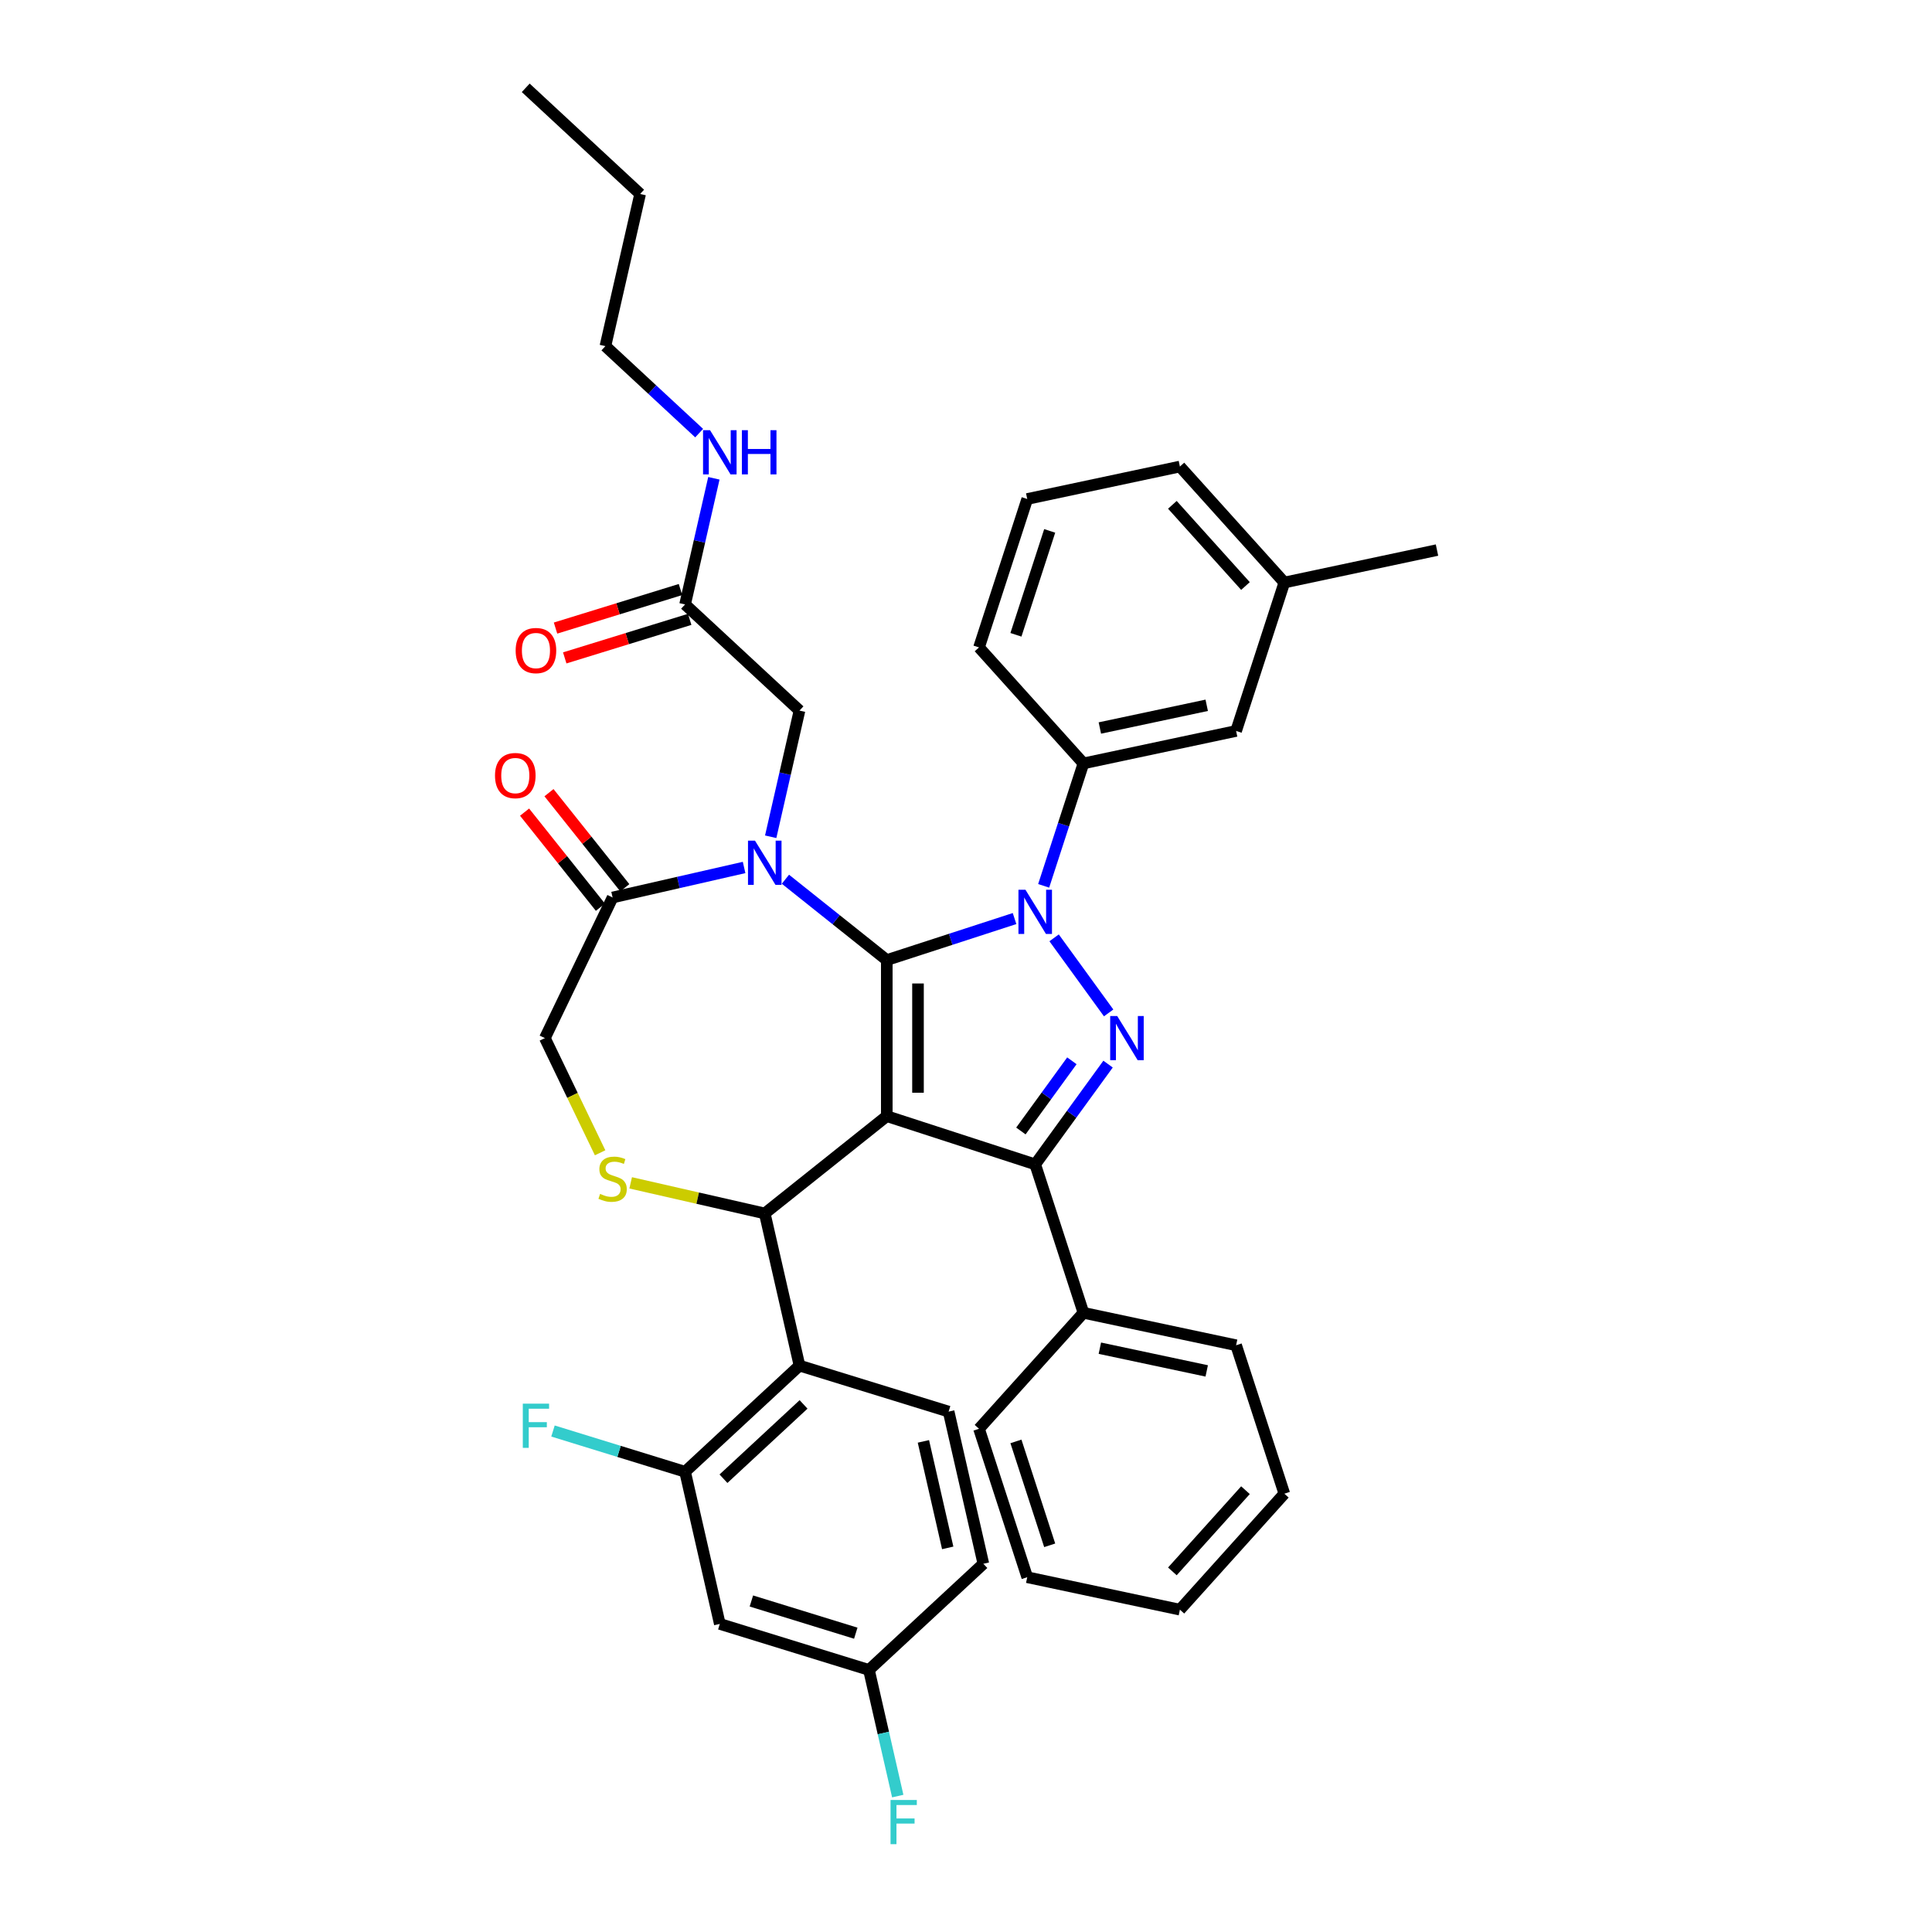 <?xml version='1.0' encoding='iso-8859-1'?>
<svg version='1.1' baseProfile='full'
              xmlns='http://www.w3.org/2000/svg'
                      xmlns:rdkit='http://www.rdkit.org/xml'
                      xmlns:xlink='http://www.w3.org/1999/xlink'
                  xml:space='preserve'
width='1000px' height='1000px' viewBox='0 0 1000 1000'>
<!-- END OF HEADER -->
<rect style='opacity:1.0;fill:#FFFFFF;stroke:none' width='1000' height='1000' x='0' y='0'> </rect>
<path class='bond-0' d='M 540.199,458.508 L 550.494,426.823' style='fill:none;fill-rule:evenodd;stroke:#0000FF;stroke-width:6px;stroke-linecap:butt;stroke-linejoin:miter;stroke-opacity:1' />
<path class='bond-0' d='M 550.494,426.823 L 560.789,395.138' style='fill:none;fill-rule:evenodd;stroke:#000000;stroke-width:6px;stroke-linecap:butt;stroke-linejoin:miter;stroke-opacity:1' />
<path class='bond-1' d='M 525.13,475.442 L 492.064,486.186' style='fill:none;fill-rule:evenodd;stroke:#0000FF;stroke-width:6px;stroke-linecap:butt;stroke-linejoin:miter;stroke-opacity:1' />
<path class='bond-1' d='M 492.064,486.186 L 458.997,496.93' style='fill:none;fill-rule:evenodd;stroke:#000000;stroke-width:6px;stroke-linecap:butt;stroke-linejoin:miter;stroke-opacity:1' />
<path class='bond-2' d='M 545.604,485.425 L 573.833,524.279' style='fill:none;fill-rule:evenodd;stroke:#0000FF;stroke-width:6px;stroke-linecap:butt;stroke-linejoin:miter;stroke-opacity:1' />
<path class='bond-3' d='M 535.826,602.675 L 560.789,679.504' style='fill:none;fill-rule:evenodd;stroke:#000000;stroke-width:6px;stroke-linecap:butt;stroke-linejoin:miter;stroke-opacity:1' />
<path class='bond-4' d='M 535.826,602.675 L 458.997,577.712' style='fill:none;fill-rule:evenodd;stroke:#000000;stroke-width:6px;stroke-linecap:butt;stroke-linejoin:miter;stroke-opacity:1' />
<path class='bond-5' d='M 535.826,602.675 L 554.678,576.727' style='fill:none;fill-rule:evenodd;stroke:#000000;stroke-width:6px;stroke-linecap:butt;stroke-linejoin:miter;stroke-opacity:1' />
<path class='bond-5' d='M 554.678,576.727 L 573.531,550.779' style='fill:none;fill-rule:evenodd;stroke:#0000FF;stroke-width:6px;stroke-linecap:butt;stroke-linejoin:miter;stroke-opacity:1' />
<path class='bond-5' d='M 528.411,585.394 L 541.607,567.231' style='fill:none;fill-rule:evenodd;stroke:#000000;stroke-width:6px;stroke-linecap:butt;stroke-linejoin:miter;stroke-opacity:1' />
<path class='bond-5' d='M 541.607,567.231 L 554.804,549.067' style='fill:none;fill-rule:evenodd;stroke:#0000FF;stroke-width:6px;stroke-linecap:butt;stroke-linejoin:miter;stroke-opacity:1' />
<path class='bond-6' d='M 313.356,179.157 L 331.331,100.4' style='fill:none;fill-rule:evenodd;stroke:#000000;stroke-width:6px;stroke-linecap:butt;stroke-linejoin:miter;stroke-opacity:1' />
<path class='bond-7' d='M 313.356,179.157 L 337.617,201.668' style='fill:none;fill-rule:evenodd;stroke:#000000;stroke-width:6px;stroke-linecap:butt;stroke-linejoin:miter;stroke-opacity:1' />
<path class='bond-7' d='M 337.617,201.668 L 361.878,224.179' style='fill:none;fill-rule:evenodd;stroke:#0000FF;stroke-width:6px;stroke-linecap:butt;stroke-linejoin:miter;stroke-opacity:1' />
<path class='bond-8' d='M 458.997,577.712 L 458.997,496.93' style='fill:none;fill-rule:evenodd;stroke:#000000;stroke-width:6px;stroke-linecap:butt;stroke-linejoin:miter;stroke-opacity:1' />
<path class='bond-8' d='M 475.154,565.595 L 475.154,509.047' style='fill:none;fill-rule:evenodd;stroke:#000000;stroke-width:6px;stroke-linecap:butt;stroke-linejoin:miter;stroke-opacity:1' />
<path class='bond-9' d='M 458.997,577.712 L 395.839,628.079' style='fill:none;fill-rule:evenodd;stroke:#000000;stroke-width:6px;stroke-linecap:butt;stroke-linejoin:miter;stroke-opacity:1' />
<path class='bond-10' d='M 458.997,496.93 L 432.766,476.011' style='fill:none;fill-rule:evenodd;stroke:#000000;stroke-width:6px;stroke-linecap:butt;stroke-linejoin:miter;stroke-opacity:1' />
<path class='bond-10' d='M 432.766,476.011 L 406.535,455.092' style='fill:none;fill-rule:evenodd;stroke:#0000FF;stroke-width:6px;stroke-linecap:butt;stroke-linejoin:miter;stroke-opacity:1' />
<path class='bond-11' d='M 385.144,449.004 L 351.113,456.771' style='fill:none;fill-rule:evenodd;stroke:#0000FF;stroke-width:6px;stroke-linecap:butt;stroke-linejoin:miter;stroke-opacity:1' />
<path class='bond-11' d='M 351.113,456.771 L 317.082,464.539' style='fill:none;fill-rule:evenodd;stroke:#000000;stroke-width:6px;stroke-linecap:butt;stroke-linejoin:miter;stroke-opacity:1' />
<path class='bond-12' d='M 398.911,433.105 L 406.363,400.455' style='fill:none;fill-rule:evenodd;stroke:#0000FF;stroke-width:6px;stroke-linecap:butt;stroke-linejoin:miter;stroke-opacity:1' />
<path class='bond-12' d='M 406.363,400.455 L 413.815,367.806' style='fill:none;fill-rule:evenodd;stroke:#000000;stroke-width:6px;stroke-linecap:butt;stroke-linejoin:miter;stroke-opacity:1' />
<path class='bond-13' d='M 317.082,464.539 L 282.032,537.321' style='fill:none;fill-rule:evenodd;stroke:#000000;stroke-width:6px;stroke-linecap:butt;stroke-linejoin:miter;stroke-opacity:1' />
<path class='bond-14' d='M 323.398,459.502 L 303.774,434.894' style='fill:none;fill-rule:evenodd;stroke:#000000;stroke-width:6px;stroke-linecap:butt;stroke-linejoin:miter;stroke-opacity:1' />
<path class='bond-14' d='M 303.774,434.894 L 284.151,410.287' style='fill:none;fill-rule:evenodd;stroke:#FF0000;stroke-width:6px;stroke-linecap:butt;stroke-linejoin:miter;stroke-opacity:1' />
<path class='bond-14' d='M 310.767,469.575 L 291.143,444.968' style='fill:none;fill-rule:evenodd;stroke:#000000;stroke-width:6px;stroke-linecap:butt;stroke-linejoin:miter;stroke-opacity:1' />
<path class='bond-14' d='M 291.143,444.968 L 271.519,420.36' style='fill:none;fill-rule:evenodd;stroke:#FF0000;stroke-width:6px;stroke-linecap:butt;stroke-linejoin:miter;stroke-opacity:1' />
<path class='bond-15' d='M 282.032,537.321 L 296.325,566.999' style='fill:none;fill-rule:evenodd;stroke:#000000;stroke-width:6px;stroke-linecap:butt;stroke-linejoin:miter;stroke-opacity:1' />
<path class='bond-15' d='M 296.325,566.999 L 310.617,596.677' style='fill:none;fill-rule:evenodd;stroke:#CCCC00;stroke-width:6px;stroke-linecap:butt;stroke-linejoin:miter;stroke-opacity:1' />
<path class='bond-16' d='M 326.437,612.238 L 361.138,620.159' style='fill:none;fill-rule:evenodd;stroke:#CCCC00;stroke-width:6px;stroke-linecap:butt;stroke-linejoin:miter;stroke-opacity:1' />
<path class='bond-16' d='M 361.138,620.159 L 395.839,628.079' style='fill:none;fill-rule:evenodd;stroke:#000000;stroke-width:6px;stroke-linecap:butt;stroke-linejoin:miter;stroke-opacity:1' />
<path class='bond-17' d='M 395.839,628.079 L 413.815,706.836' style='fill:none;fill-rule:evenodd;stroke:#000000;stroke-width:6px;stroke-linecap:butt;stroke-linejoin:miter;stroke-opacity:1' />
<path class='bond-18' d='M 413.815,367.806 L 354.597,312.86' style='fill:none;fill-rule:evenodd;stroke:#000000;stroke-width:6px;stroke-linecap:butt;stroke-linejoin:miter;stroke-opacity:1' />
<path class='bond-19' d='M 352.216,305.141 L 319.88,315.115' style='fill:none;fill-rule:evenodd;stroke:#000000;stroke-width:6px;stroke-linecap:butt;stroke-linejoin:miter;stroke-opacity:1' />
<path class='bond-19' d='M 319.88,315.115 L 287.544,325.09' style='fill:none;fill-rule:evenodd;stroke:#FF0000;stroke-width:6px;stroke-linecap:butt;stroke-linejoin:miter;stroke-opacity:1' />
<path class='bond-19' d='M 356.979,320.579 L 324.643,330.554' style='fill:none;fill-rule:evenodd;stroke:#000000;stroke-width:6px;stroke-linecap:butt;stroke-linejoin:miter;stroke-opacity:1' />
<path class='bond-19' d='M 324.643,330.554 L 292.307,340.528' style='fill:none;fill-rule:evenodd;stroke:#FF0000;stroke-width:6px;stroke-linecap:butt;stroke-linejoin:miter;stroke-opacity:1' />
<path class='bond-20' d='M 354.597,312.86 L 362.049,280.211' style='fill:none;fill-rule:evenodd;stroke:#000000;stroke-width:6px;stroke-linecap:butt;stroke-linejoin:miter;stroke-opacity:1' />
<path class='bond-20' d='M 362.049,280.211 L 369.501,247.562' style='fill:none;fill-rule:evenodd;stroke:#0000FF;stroke-width:6px;stroke-linecap:butt;stroke-linejoin:miter;stroke-opacity:1' />
<path class='bond-21' d='M 331.331,100.4 L 272.114,45.455' style='fill:none;fill-rule:evenodd;stroke:#000000;stroke-width:6px;stroke-linecap:butt;stroke-linejoin:miter;stroke-opacity:1' />
<path class='bond-22' d='M 354.597,761.782 L 413.815,706.836' style='fill:none;fill-rule:evenodd;stroke:#000000;stroke-width:6px;stroke-linecap:butt;stroke-linejoin:miter;stroke-opacity:1' />
<path class='bond-22' d='M 374.469,765.384 L 415.922,726.921' style='fill:none;fill-rule:evenodd;stroke:#000000;stroke-width:6px;stroke-linecap:butt;stroke-linejoin:miter;stroke-opacity:1' />
<path class='bond-23' d='M 354.597,761.782 L 372.573,840.539' style='fill:none;fill-rule:evenodd;stroke:#000000;stroke-width:6px;stroke-linecap:butt;stroke-linejoin:miter;stroke-opacity:1' />
<path class='bond-24' d='M 354.597,761.782 L 320.412,751.237' style='fill:none;fill-rule:evenodd;stroke:#000000;stroke-width:6px;stroke-linecap:butt;stroke-linejoin:miter;stroke-opacity:1' />
<path class='bond-24' d='M 320.412,751.237 L 286.226,740.692' style='fill:none;fill-rule:evenodd;stroke:#33CCCC;stroke-width:6px;stroke-linecap:butt;stroke-linejoin:miter;stroke-opacity:1' />
<path class='bond-25' d='M 413.815,706.836 L 491.008,730.647' style='fill:none;fill-rule:evenodd;stroke:#000000;stroke-width:6px;stroke-linecap:butt;stroke-linejoin:miter;stroke-opacity:1' />
<path class='bond-26' d='M 372.573,840.539 L 449.767,864.35' style='fill:none;fill-rule:evenodd;stroke:#000000;stroke-width:6px;stroke-linecap:butt;stroke-linejoin:miter;stroke-opacity:1' />
<path class='bond-26' d='M 388.914,828.672 L 442.95,845.339' style='fill:none;fill-rule:evenodd;stroke:#000000;stroke-width:6px;stroke-linecap:butt;stroke-linejoin:miter;stroke-opacity:1' />
<path class='bond-27' d='M 560.789,395.138 L 639.806,378.343' style='fill:none;fill-rule:evenodd;stroke:#000000;stroke-width:6px;stroke-linecap:butt;stroke-linejoin:miter;stroke-opacity:1' />
<path class='bond-27' d='M 569.283,376.816 L 624.594,365.059' style='fill:none;fill-rule:evenodd;stroke:#000000;stroke-width:6px;stroke-linecap:butt;stroke-linejoin:miter;stroke-opacity:1' />
<path class='bond-28' d='M 560.789,395.138 L 506.735,335.105' style='fill:none;fill-rule:evenodd;stroke:#000000;stroke-width:6px;stroke-linecap:butt;stroke-linejoin:miter;stroke-opacity:1' />
<path class='bond-29' d='M 639.806,378.343 L 664.769,301.514' style='fill:none;fill-rule:evenodd;stroke:#000000;stroke-width:6px;stroke-linecap:butt;stroke-linejoin:miter;stroke-opacity:1' />
<path class='bond-30' d='M 560.789,679.504 L 639.806,696.299' style='fill:none;fill-rule:evenodd;stroke:#000000;stroke-width:6px;stroke-linecap:butt;stroke-linejoin:miter;stroke-opacity:1' />
<path class='bond-30' d='M 569.283,697.827 L 624.594,709.583' style='fill:none;fill-rule:evenodd;stroke:#000000;stroke-width:6px;stroke-linecap:butt;stroke-linejoin:miter;stroke-opacity:1' />
<path class='bond-31' d='M 560.789,679.504 L 506.735,739.537' style='fill:none;fill-rule:evenodd;stroke:#000000;stroke-width:6px;stroke-linecap:butt;stroke-linejoin:miter;stroke-opacity:1' />
<path class='bond-32' d='M 639.806,696.299 L 664.769,773.128' style='fill:none;fill-rule:evenodd;stroke:#000000;stroke-width:6px;stroke-linecap:butt;stroke-linejoin:miter;stroke-opacity:1' />
<path class='bond-33' d='M 506.735,739.537 L 531.698,816.365' style='fill:none;fill-rule:evenodd;stroke:#000000;stroke-width:6px;stroke-linecap:butt;stroke-linejoin:miter;stroke-opacity:1' />
<path class='bond-33' d='M 525.845,746.068 L 543.32,799.848' style='fill:none;fill-rule:evenodd;stroke:#000000;stroke-width:6px;stroke-linecap:butt;stroke-linejoin:miter;stroke-opacity:1' />
<path class='bond-34' d='M 664.769,773.128 L 610.715,833.161' style='fill:none;fill-rule:evenodd;stroke:#000000;stroke-width:6px;stroke-linecap:butt;stroke-linejoin:miter;stroke-opacity:1' />
<path class='bond-34' d='M 644.655,771.322 L 606.817,813.345' style='fill:none;fill-rule:evenodd;stroke:#000000;stroke-width:6px;stroke-linecap:butt;stroke-linejoin:miter;stroke-opacity:1' />
<path class='bond-35' d='M 531.698,816.365 L 610.715,833.161' style='fill:none;fill-rule:evenodd;stroke:#000000;stroke-width:6px;stroke-linecap:butt;stroke-linejoin:miter;stroke-opacity:1' />
<path class='bond-36' d='M 664.769,301.514 L 743.786,284.719' style='fill:none;fill-rule:evenodd;stroke:#000000;stroke-width:6px;stroke-linecap:butt;stroke-linejoin:miter;stroke-opacity:1' />
<path class='bond-37' d='M 664.769,301.514 L 610.715,241.481' style='fill:none;fill-rule:evenodd;stroke:#000000;stroke-width:6px;stroke-linecap:butt;stroke-linejoin:miter;stroke-opacity:1' />
<path class='bond-37' d='M 644.655,303.32 L 606.817,261.297' style='fill:none;fill-rule:evenodd;stroke:#000000;stroke-width:6px;stroke-linecap:butt;stroke-linejoin:miter;stroke-opacity:1' />
<path class='bond-38' d='M 531.698,258.277 L 506.735,335.105' style='fill:none;fill-rule:evenodd;stroke:#000000;stroke-width:6px;stroke-linecap:butt;stroke-linejoin:miter;stroke-opacity:1' />
<path class='bond-38' d='M 543.32,274.794 L 525.845,328.574' style='fill:none;fill-rule:evenodd;stroke:#000000;stroke-width:6px;stroke-linecap:butt;stroke-linejoin:miter;stroke-opacity:1' />
<path class='bond-39' d='M 531.698,258.277 L 610.715,241.481' style='fill:none;fill-rule:evenodd;stroke:#000000;stroke-width:6px;stroke-linecap:butt;stroke-linejoin:miter;stroke-opacity:1' />
<path class='bond-40' d='M 491.008,730.647 L 508.984,809.404' style='fill:none;fill-rule:evenodd;stroke:#000000;stroke-width:6px;stroke-linecap:butt;stroke-linejoin:miter;stroke-opacity:1' />
<path class='bond-40' d='M 477.953,746.056 L 490.536,801.185' style='fill:none;fill-rule:evenodd;stroke:#000000;stroke-width:6px;stroke-linecap:butt;stroke-linejoin:miter;stroke-opacity:1' />
<path class='bond-41' d='M 449.767,864.35 L 508.984,809.404' style='fill:none;fill-rule:evenodd;stroke:#000000;stroke-width:6px;stroke-linecap:butt;stroke-linejoin:miter;stroke-opacity:1' />
<path class='bond-42' d='M 449.767,864.35 L 457.219,896.999' style='fill:none;fill-rule:evenodd;stroke:#000000;stroke-width:6px;stroke-linecap:butt;stroke-linejoin:miter;stroke-opacity:1' />
<path class='bond-42' d='M 457.219,896.999 L 464.671,929.648' style='fill:none;fill-rule:evenodd;stroke:#33CCCC;stroke-width:6px;stroke-linecap:butt;stroke-linejoin:miter;stroke-opacity:1' />
<path  class='atom-0' d='M 530.769 460.528
L 538.266 472.645
Q 539.009 473.841, 540.204 476.006
Q 541.4 478.171, 541.465 478.3
L 541.465 460.528
L 544.502 460.528
L 544.502 483.406
L 541.368 483.406
L 533.322 470.157
Q 532.385 468.606, 531.383 466.829
Q 530.414 465.052, 530.123 464.503
L 530.123 483.406
L 527.15 483.406
L 527.15 460.528
L 530.769 460.528
' fill='#0000FF'/>
<path  class='atom-2' d='M 578.252 525.882
L 585.748 538
Q 586.491 539.195, 587.687 541.36
Q 588.883 543.525, 588.947 543.654
L 588.947 525.882
L 591.985 525.882
L 591.985 548.76
L 588.85 548.76
L 580.804 535.511
Q 579.867 533.96, 578.866 532.183
Q 577.896 530.406, 577.605 529.857
L 577.605 548.76
L 574.633 548.76
L 574.633 525.882
L 578.252 525.882
' fill='#0000FF'/>
<path  class='atom-6' d='M 390.782 435.124
L 398.279 447.242
Q 399.022 448.437, 400.218 450.602
Q 401.413 452.767, 401.478 452.896
L 401.478 435.124
L 404.515 435.124
L 404.515 458.002
L 401.381 458.002
L 393.335 444.753
Q 392.398 443.202, 391.396 441.425
Q 390.427 439.648, 390.136 439.099
L 390.136 458.002
L 387.163 458.002
L 387.163 435.124
L 390.782 435.124
' fill='#0000FF'/>
<path  class='atom-9' d='M 310.62 617.955
Q 310.878 618.052, 311.945 618.505
Q 313.011 618.957, 314.174 619.248
Q 315.37 619.506, 316.533 619.506
Q 318.698 619.506, 319.958 618.472
Q 321.219 617.406, 321.219 615.564
Q 321.219 614.304, 320.572 613.529
Q 319.958 612.753, 318.989 612.333
Q 318.02 611.913, 316.404 611.428
Q 314.368 610.814, 313.14 610.233
Q 311.945 609.651, 311.072 608.423
Q 310.232 607.195, 310.232 605.127
Q 310.232 602.251, 312.171 600.474
Q 314.142 598.697, 318.02 598.697
Q 320.669 598.697, 323.674 599.957
L 322.931 602.445
Q 320.184 601.314, 318.116 601.314
Q 315.887 601.314, 314.659 602.251
Q 313.431 603.156, 313.463 604.739
Q 313.463 605.967, 314.077 606.71
Q 314.724 607.454, 315.628 607.874
Q 316.565 608.294, 318.116 608.779
Q 320.184 609.425, 321.412 610.071
Q 322.64 610.717, 323.513 612.042
Q 324.417 613.335, 324.417 615.564
Q 324.417 618.731, 322.285 620.443
Q 320.184 622.124, 316.662 622.124
Q 314.627 622.124, 313.076 621.671
Q 311.557 621.251, 309.747 620.508
L 310.62 617.955
' fill='#CCCC00'/>
<path  class='atom-11' d='M 256.214 401.445
Q 256.214 395.952, 258.928 392.882
Q 261.642 389.813, 266.716 389.813
Q 271.789 389.813, 274.503 392.882
Q 277.217 395.952, 277.217 401.445
Q 277.217 407.003, 274.471 410.17
Q 271.724 413.304, 266.716 413.304
Q 261.675 413.304, 258.928 410.17
Q 256.214 407.035, 256.214 401.445
M 266.716 410.719
Q 270.205 410.719, 272.079 408.392
Q 273.986 406.034, 273.986 401.445
Q 273.986 396.954, 272.079 394.692
Q 270.205 392.398, 266.716 392.398
Q 263.226 392.398, 261.319 394.659
Q 259.445 396.921, 259.445 401.445
Q 259.445 406.066, 261.319 408.392
Q 263.226 410.719, 266.716 410.719
' fill='#FF0000'/>
<path  class='atom-14' d='M 266.902 336.736
Q 266.902 331.243, 269.617 328.173
Q 272.331 325.103, 277.404 325.103
Q 282.477 325.103, 285.192 328.173
Q 287.906 331.243, 287.906 336.736
Q 287.906 342.294, 285.159 345.46
Q 282.413 348.595, 277.404 348.595
Q 272.363 348.595, 269.617 345.46
Q 266.902 342.326, 266.902 336.736
M 277.404 346.01
Q 280.894 346.01, 282.768 343.683
Q 284.675 341.324, 284.675 336.736
Q 284.675 332.244, 282.768 329.982
Q 280.894 327.688, 277.404 327.688
Q 273.914 327.688, 272.008 329.95
Q 270.134 332.212, 270.134 336.736
Q 270.134 341.357, 272.008 343.683
Q 273.914 346.01, 277.404 346.01
' fill='#FF0000'/>
<path  class='atom-15' d='M 367.516 222.664
L 375.013 234.782
Q 375.756 235.977, 376.952 238.142
Q 378.147 240.307, 378.212 240.437
L 378.212 222.664
L 381.249 222.664
L 381.249 245.542
L 378.115 245.542
L 370.069 232.294
Q 369.132 230.743, 368.13 228.965
Q 367.161 227.188, 366.87 226.639
L 366.87 245.542
L 363.897 245.542
L 363.897 222.664
L 367.516 222.664
' fill='#0000FF'/>
<path  class='atom-15' d='M 383.996 222.664
L 387.098 222.664
L 387.098 232.391
L 398.795 232.391
L 398.795 222.664
L 401.897 222.664
L 401.897 245.542
L 398.795 245.542
L 398.795 234.976
L 387.098 234.976
L 387.098 245.542
L 383.996 245.542
L 383.996 222.664
' fill='#0000FF'/>
<path  class='atom-36' d='M 270.602 726.532
L 284.206 726.532
L 284.206 729.149
L 273.672 729.149
L 273.672 736.097
L 283.043 736.097
L 283.043 738.746
L 273.672 738.746
L 273.672 749.41
L 270.602 749.41
L 270.602 726.532
' fill='#33CCCC'/>
<path  class='atom-38' d='M 460.94 931.668
L 474.544 931.668
L 474.544 934.285
L 464.01 934.285
L 464.01 941.233
L 473.381 941.233
L 473.381 943.882
L 464.01 943.882
L 464.01 954.545
L 460.94 954.545
L 460.94 931.668
' fill='#33CCCC'/>
</svg>
